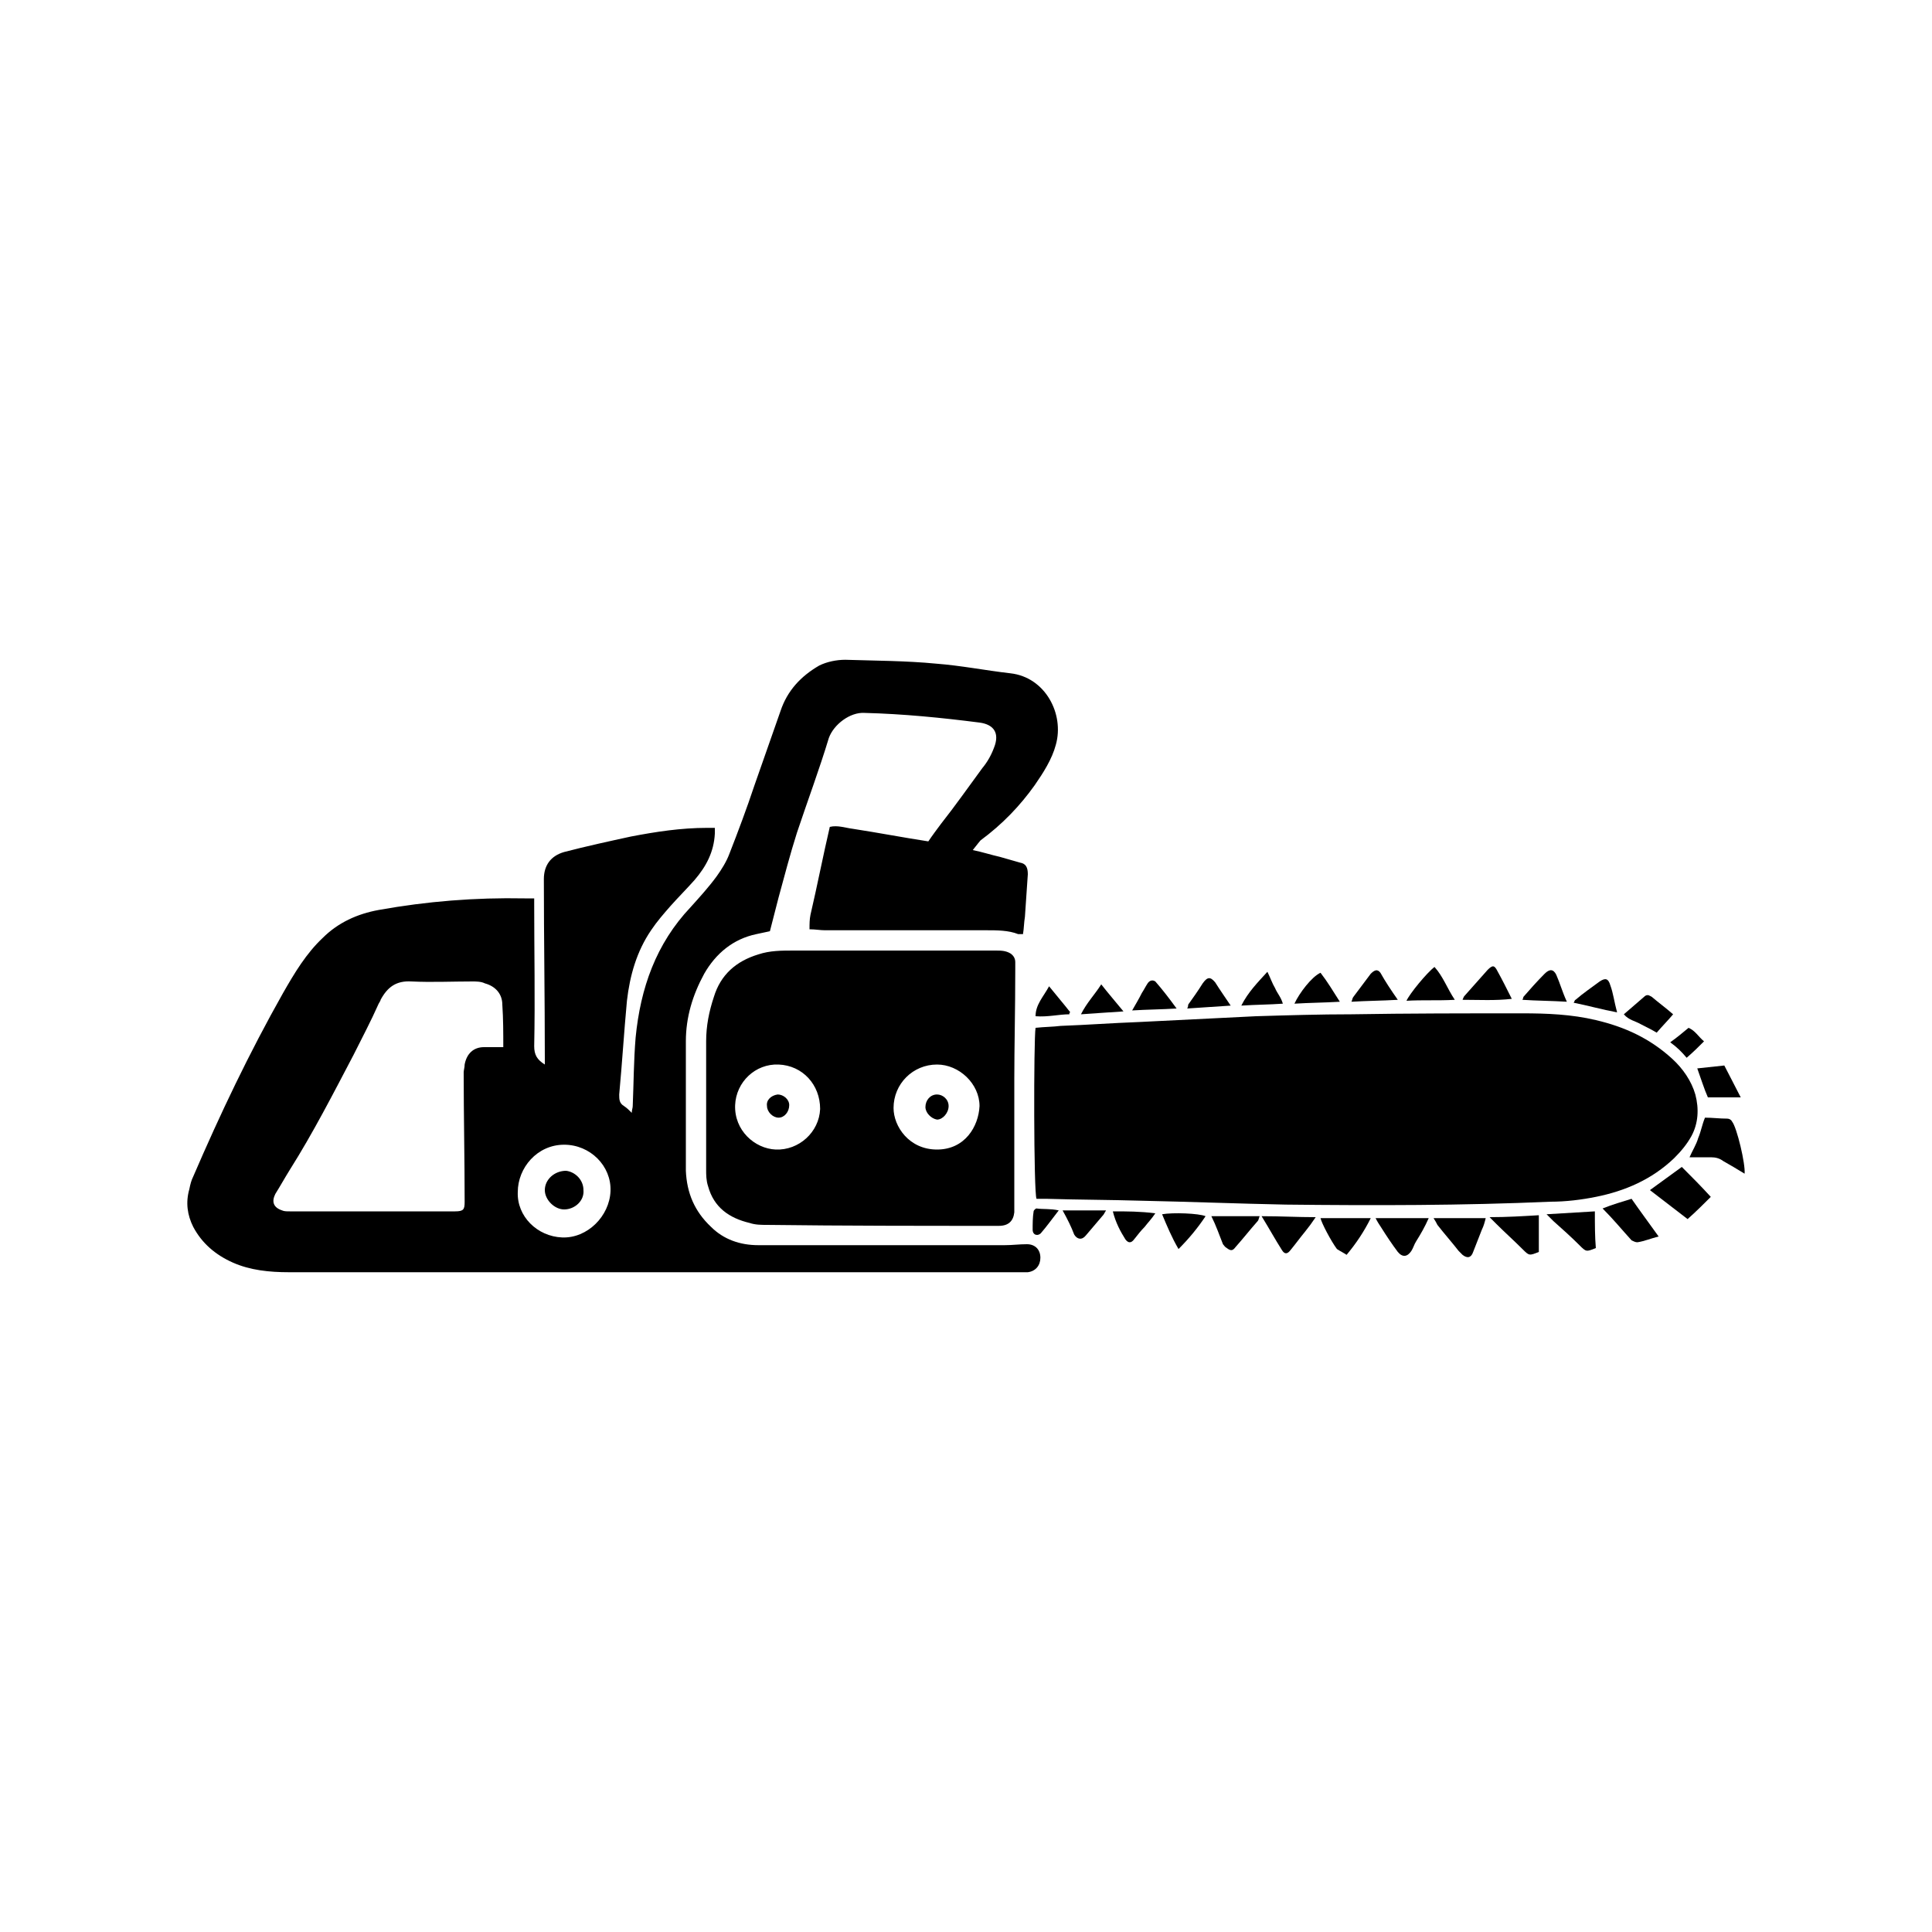 <?xml version="1.0" encoding="utf-8"?>
<!-- Generator: Adobe Illustrator 28.0.0, SVG Export Plug-In . SVG Version: 6.00 Build 0)  -->
<svg version="1.1" id="eis-hwg-pikto" xmlns="http://www.w3.org/2000/svg" xmlns:xlink="http://www.w3.org/1999/xlink" x="0px" y="0px"
	 viewBox="0 0 200 200" style="enable-background:new 0 0 200 200;" xml:space="preserve">
<path d="M107.2,106.4c0.9-0.1,1.8-0.1,2.6-0.2c2.7-0.1,5.4-0.3,8.1-0.4c4-0.2,8-0.4,12.1-0.6c3.3-0.1,6.6-0.2,9.9-0.2
	c5.9-0.1,11.8-0.1,17.7-0.1c2.5,0,5.1,0.1,7.6,0.7c3,0.7,5.6,1.9,7.9,4c1.1,1,2,2.3,2.4,3.7c0.4,1.5,0.3,3-0.4,4.3
	c-0.5,0.9-1.1,1.6-1.8,2.3c-2.3,2.2-5.1,3.4-8.1,4c-1.5,0.3-3.1,0.5-4.7,0.5c-9.1,0.4-18.2,0.4-27.4,0.3c-5-0.1-10-0.3-14.9-0.4
	c-3.3-0.1-6.6-0.1-9.9-0.2c-0.3,0-0.7,0-1,0C107,123.5,107,107.6,107.2,106.4z"/>
<path d="M105,111.7c0,4.7,0,8.6,0,12.4c0,0.5,0,0.9,0,1.4c-0.1,0.9-0.6,1.4-1.6,1.4c-8,0-16,0-24-0.1c-0.6,0-1.2,0-1.8-0.2
	c-2.1-0.5-3.7-1.6-4.3-3.8c-0.2-0.6-0.2-1.2-0.2-1.7c0-4.4,0-8.8,0-13.3c0-1.6,0.3-3.1,0.8-4.6c0.7-2.3,2.3-3.7,4.6-4.4
	c1.2-0.4,2.4-0.4,3.7-0.4c6.9,0,13.9,0,20.8,0c0.6,0,1.1,0,1.6,0.3c0.3,0.2,0.5,0.5,0.5,0.9c0,0.3,0,0.6,0,0.8
	C105.1,104.4,105,108.5,105,111.7z M101.4,114.5c0-2.3-2.1-4.3-4.4-4.3c-2.5,0-4.5,2-4.5,4.5c0,1.9,1.6,4.3,4.5,4.3
	S101.3,116.6,101.4,114.5z M80.6,110.2c-2.4-0.1-4.4,1.8-4.5,4.2c-0.1,2.6,2,4.5,4.2,4.6c2.4,0.1,4.5-1.8,4.6-4.2
	C84.9,112.3,83.1,110.3,80.6,110.2z"/>
<path d="M107.1,81.3c0.9-1.3,1.8-2.7,2.2-4.2c0.9-3.2-1.1-7-4.7-7.4c-2.6-0.3-5.1-0.8-7.7-1c-3.1-0.3-6.2-0.3-9.4-0.4
	c-0.9,0-1.9,0.2-2.7,0.6c-1.9,1.1-3.3,2.6-4,4.7c-0.9,2.6-1.8,5.1-2.7,7.7c-0.8,2.4-1.7,4.8-2.6,7.1c-0.3,0.8-0.8,1.6-1.3,2.3
	c-0.8,1.1-1.8,2.2-2.7,3.2c-3.6,3.8-5.2,8.4-5.7,13.5c-0.2,2.4-0.2,4.7-0.3,7.1c0,0.2-0.1,0.4-0.1,0.7c-0.3-0.3-0.5-0.5-0.8-0.7
	c-0.5-0.3-0.5-0.7-0.5-1.2c0.3-3.2,0.5-6.5,0.8-9.7c0.3-2.6,1-5.1,2.5-7.3c0.6-0.9,1.3-1.7,2-2.5c0.8-0.9,1.7-1.8,2.5-2.7
	c1.2-1.4,2-2.9,2.1-4.8c0-0.2,0-0.4,0-0.6c-0.3,0-0.6,0-0.8,0c-2.7,0-5.3,0.4-7.9,0.9c-2.3,0.5-4.6,1-6.9,1.6
	c-1.4,0.4-2.1,1.4-2.1,2.8c0,6.2,0.1,12.3,0.1,18.5c0,0.2,0,0.4,0,0.7c-0.8-0.5-1.1-1-1.1-1.9c0.1-4.9,0-9.7,0-14.6
	c0-0.2,0-0.4,0-0.7c-0.4,0-0.7,0-1,0c-5.1-0.1-10.1,0.3-15.1,1.2c-2.2,0.4-4.2,1.3-5.8,2.9c-1.7,1.6-2.9,3.6-4.1,5.7
	c-3.5,6.2-6.5,12.5-9.3,19c-0.2,0.4-0.3,0.8-0.4,1.3c-0.4,1.4-0.2,2.7,0.4,3.9c0.9,1.7,2.3,2.9,4.1,3.7c1.8,0.8,3.8,1,5.8,1
	c10.4,0,20.8,0,31.2,0c14.8,0,29.6,0,44.4,0c0.3,0,0.6,0,0.9,0c0.8-0.1,1.3-0.7,1.3-1.5s-0.5-1.4-1.4-1.4c-0.8,0-1.5,0.1-2.3,0.1
	c-5.5,0-11,0-16.5,0c-3,0-6,0-9,0c-1.9,0-3.6-0.6-4.9-1.9c-1.7-1.6-2.5-3.5-2.6-5.8c0-4.5,0-9,0-13.4c0-2.5,0.7-4.8,1.9-7
	c1.2-2.1,3-3.6,5.4-4.1c0.5-0.1,0.9-0.2,1.4-0.3c0.3-1.2,0.6-2.3,0.9-3.5c0.6-2.2,1.2-4.5,1.9-6.7c1.1-3.3,2.3-6.5,3.3-9.8
	c0.5-1.4,2.2-2.7,3.7-2.6c4,0.1,8,0.5,11.9,1c1.5,0.2,2.1,1.1,1.5,2.6c-0.3,0.8-0.7,1.5-1.2,2.1c-1.4,1.9-2.8,3.9-4.3,5.8
	c-0.3,0.4-0.9,1.2-1.3,1.8c-2.6-0.4-5.2-0.9-7.8-1.3c-0.8-0.1-1.6-0.4-2.4-0.2c-0.7,3-1.3,6.1-2,9.1c-0.1,0.5-0.1,0.9-0.1,1.5
	c0.6,0,1.1,0.1,1.6,0.1c5.6,0,11.1,0,16.7,0c1.1,0,2.3,0,3.3,0.4c0.1,0,0.3,0,0.5,0c0.1-0.6,0.1-1.2,0.2-1.8
	c0.1-1.5,0.2-2.9,0.3-4.4c0-0.7-0.2-1.1-0.8-1.2c-0.7-0.2-1.4-0.4-2.1-0.6c-0.9-0.2-1.8-0.5-2.8-0.7c0.4-0.5,0.7-0.9,0.8-1
	C103.8,85.3,105.6,83.4,107.1,81.3z M52.1,108.4c-0.8,0-1.4,0-2,0c-1.1,0-1.8,0.7-2,1.8c0,0.3-0.1,0.6-0.1,0.8c0,4.5,0.1,9,0.1,13.4
	c0,0.8-0.1,1-1,1c-5.7,0-11.4,0-17.1,0c-0.3,0-0.6,0-0.8-0.1c-0.9-0.3-1.1-0.9-0.7-1.7c0.5-0.8,1-1.7,1.5-2.5
	c2.4-3.8,4.5-7.9,6.6-11.9c0.9-1.8,1.8-3.5,2.6-5.3c0.1-0.2,0.2-0.3,0.2-0.4c0.7-1.3,1.6-2,3.2-1.9c2.1,0.1,4.2,0,6.3,0
	c0.4,0,0.9,0,1.3,0.2c1.1,0.3,1.8,1.1,1.8,2.2C52.1,105.5,52.1,106.9,52.1,108.4z M58.2,128.1c-2.6-0.1-4.7-2.2-4.6-4.7
	c0-2.5,2-4.9,4.8-4.9c2.7,0,4.9,2.2,4.8,4.8C63.1,125.9,60.8,128.2,58.2,128.1z"/>
<path d="M180.6,121.5c-0.8-0.5-1.5-0.9-2.2-1.3c-0.4-0.3-0.8-0.4-1.3-0.4c-0.7,0-1.4,0-2.2,0c0.3-0.7,0.7-1.3,0.9-2
	c0.3-0.7,0.4-1.4,0.7-2.1c0.8,0,1.5,0.1,2.3,0.1c0.2,0,0.4,0.1,0.5,0.3C179.8,116.7,180.7,120.5,180.6,121.5z"/>
<path d="M174.7,126.2c-1.3-1-2.6-2-3.9-3c1.1-0.8,2.2-1.6,3.3-2.4c1,1,2,2,3,3.1C176.4,124.6,175.6,125.4,174.7,126.2z"/>
<path d="M148.4,126.1c1.9,0,3.6,0,5.4,0c-0.1,0.4-0.2,0.8-0.4,1.2c-0.3,0.8-0.6,1.5-0.9,2.3c-0.2,0.6-0.6,0.7-1.1,0.3
	c-0.1-0.1-0.2-0.2-0.4-0.4c-0.7-0.9-1.5-1.8-2.2-2.7C148.7,126.6,148.6,126.4,148.4,126.1z"/>
<path d="M165.9,125.1c1-0.4,2-0.7,3-1c0.9,1.3,1.8,2.5,2.8,3.9c-0.8,0.2-1.5,0.5-2.2,0.6c-0.2,0-0.4-0.1-0.6-0.2
	C167.9,127.3,167,126.2,165.9,125.1z"/>
<path d="M142.4,126.1c1.9,0,3.7,0,5.5,0c-0.4,0.9-0.8,1.6-1.3,2.4c-0.2,0.3-0.3,0.7-0.5,1c-0.4,0.6-0.9,0.7-1.4,0.1
	c-0.6-0.8-1.2-1.7-1.7-2.5C142.8,126.8,142.6,126.5,142.4,126.1z"/>
<path d="M159.3,125.8c0,1.4,0,2.6,0,3.8c-1,0.4-1,0.4-1.7-0.3c-0.9-0.9-1.8-1.7-2.7-2.6c-0.2-0.2-0.4-0.4-0.7-0.7
	C156,126,157.6,125.9,159.3,125.8z"/>
<path d="M165.1,125.4c0,1.4,0,2.6,0.1,3.8c-1,0.4-1,0.4-1.7-0.3c-0.9-0.9-1.8-1.7-2.7-2.5c-0.2-0.2-0.4-0.4-0.7-0.7
	C161.9,125.6,163.5,125.5,165.1,125.4z"/>
<path d="M136.7,126.1c1.7,0,3.4,0,5.2,0c-0.7,1.4-1.5,2.6-2.5,3.8c-0.3-0.2-0.7-0.4-1-0.6C137.8,128.5,136.8,126.6,136.7,126.1z"/>
<path d="M136.2,126c-0.4,0.6-0.7,1-1.1,1.5c-0.5,0.6-1,1.3-1.5,1.9c-0.3,0.4-0.6,0.5-0.9,0c-0.7-1.1-1.3-2.2-2.1-3.5
	C132.6,125.9,134.3,126,136.2,126z"/>
<path d="M125.4,125.9c1.7,0,3.3,0,5,0c-0.1,0.2-0.1,0.4-0.2,0.5c-0.8,0.9-1.5,1.8-2.3,2.7c-0.3,0.4-0.5,0.4-0.9,0.1
	c-0.2-0.1-0.3-0.3-0.4-0.4C126.2,127.8,125.9,126.9,125.4,125.9z"/>
<path d="M168.1,105c0.8-0.7,1.5-1.3,2.2-1.9c0.3-0.2,0.5,0,0.7,0.1c0.7,0.6,1.4,1.1,2.2,1.8c-0.5,0.6-1.1,1.2-1.7,1.9
	c-0.5-0.3-1.1-0.6-1.7-0.9C169.3,105.7,168.6,105.6,168.1,105z"/>
<path d="M180.2,113.6c-1.2,0-2.3,0-3.4,0c-0.4-0.9-0.7-1.9-1.1-3c0.9-0.1,1.8-0.2,2.8-0.3C179,111.3,179.6,112.4,180.2,113.6z"/>
<path d="M156.5,103.4c-1.7,0.2-3.4,0.1-5.1,0.1c0.1-0.2,0.1-0.3,0.2-0.4c0.8-0.9,1.6-1.8,2.4-2.7c0.5-0.5,0.7-0.5,1,0.1
	C155.5,101.4,156,102.4,156.5,103.4z"/>
<path d="M148.5,100.1c0.9,1,1.3,2.2,2.1,3.4c-1.8,0.1-3.4,0-5,0.1C145.9,102.9,147.7,100.7,148.5,100.1z"/>
<path d="M122,129.3c-0.7-1.2-1.2-2.4-1.7-3.6c1.1-0.2,3.8-0.1,4.5,0.2C124,127.1,123.1,128.2,122,129.3z"/>
<path d="M144.7,103.5c-1.7,0.1-3.2,0.1-4.8,0.2c0.1-0.2,0.1-0.4,0.2-0.5c0.6-0.8,1.2-1.6,1.8-2.4c0.4-0.4,0.7-0.5,1-0.1
	C143.4,101.6,144,102.5,144.7,103.5z"/>
<path d="M162.2,103.7c-1.6-0.1-3.1-0.1-4.6-0.2c0.1-0.2,0.1-0.3,0.1-0.3c0.7-0.8,1.4-1.6,2.2-2.4c0.5-0.5,0.9-0.5,1.2,0.1
	C161.5,101.8,161.7,102.6,162.2,103.7z"/>
<path d="M167.4,104.8c-1.6-0.3-3-0.7-4.5-1c0.1-0.1,0.1-0.3,0.2-0.3c0.8-0.7,1.7-1.3,2.5-1.9c0.6-0.4,0.9-0.3,1.1,0.4
	C167,102.8,167.1,103.7,167.4,104.8z"/>
<path d="M138.7,103.7c-1.7,0.1-3.1,0.1-4.7,0.2c0.5-1.1,1.8-2.8,2.7-3.2C137.4,101.6,138,102.6,138.7,103.7z"/>
<path d="M115.2,125.4c1.5,0,2.8,0,4.4,0.2c-0.4,0.6-0.8,1-1.1,1.4c-0.4,0.4-0.7,0.8-1.1,1.3c-0.3,0.4-0.6,0.4-0.9,0
	C116,127.5,115.5,126.6,115.2,125.4z"/>
<path d="M132.8,103.9c-1.4,0.1-2.8,0.1-4.3,0.2c0.7-1.4,1.7-2.4,2.7-3.5c0.3,0.6,0.5,1.2,0.8,1.7
	C132.2,102.8,132.6,103.2,132.8,103.9z"/>
<path d="M121.8,104.4c-1.6,0.1-3,0.1-4.6,0.2c0.4-0.7,0.7-1.2,1-1.8c0.2-0.3,0.4-0.7,0.6-1s0.5-0.4,0.8-0.2
	C120.3,102.4,121,103.3,121.8,104.4z"/>
<path d="M127.4,104.1c-1.6,0.1-3,0.2-4.5,0.3c0.1-0.2,0.1-0.3,0.1-0.4c0.5-0.7,1-1.4,1.5-2.2c0.5-0.7,0.8-0.7,1.3-0.1
	C126.3,102.5,126.8,103.2,127.4,104.1z"/>
<path d="M110,125.3c1.5,0,2.9,0,4.5,0c-0.2,0.3-0.2,0.4-0.4,0.6c-0.6,0.7-1.1,1.3-1.7,2c-0.4,0.5-0.9,0.4-1.2-0.1
	C110.9,127,110.5,126.2,110,125.3z"/>
<path d="M116.3,104.7c-1.6,0.1-2.9,0.2-4.4,0.3c0.6-1.2,1.4-2,2.1-3.1C114.7,102.8,115.4,103.6,116.3,104.7z"/>
<path d="M110.7,105c-1.1,0-2.2,0.3-3.5,0.2c0-1.2,0.8-2,1.4-3.1c0.8,1,1.5,1.8,2.2,2.7C110.7,104.8,110.7,104.9,110.7,105z"/>
<path d="M172.9,107.9c0.7-0.5,1.3-1,1.9-1.5c0.7,0.3,1,0.9,1.6,1.4c-0.6,0.6-1.1,1.1-1.8,1.7C174.1,108.9,173.6,108.4,172.9,107.9z"
	/>
<path d="M109.6,125.3c-0.7,0.9-1.2,1.6-1.8,2.3c-0.3,0.4-0.9,0.3-0.9-0.3c0-0.6,0-1.3,0.1-1.9c0-0.1,0.2-0.3,0.3-0.3
	C108,125.2,108.7,125.1,109.6,125.3z"/>
<path d="M60.4,123.2c0.1,1.1-0.9,2-2,2c-1,0-2-1-2-2c0-1.1,1-2,2.2-2C59.5,121.3,60.4,122.1,60.4,123.2z"/>
<path d="M95.8,114.6c0-0.7,0.5-1.3,1.2-1.3c0.6,0,1.2,0.5,1.2,1.2s-0.6,1.4-1.2,1.4C96.4,115.8,95.8,115.2,95.8,114.6z"/>
<path d="M80.5,113.3c0.6,0,1.2,0.5,1.2,1.1c0,0.7-0.5,1.3-1.1,1.3s-1.2-0.6-1.2-1.2C79.3,113.9,79.8,113.4,80.5,113.3z"/>
</svg>
